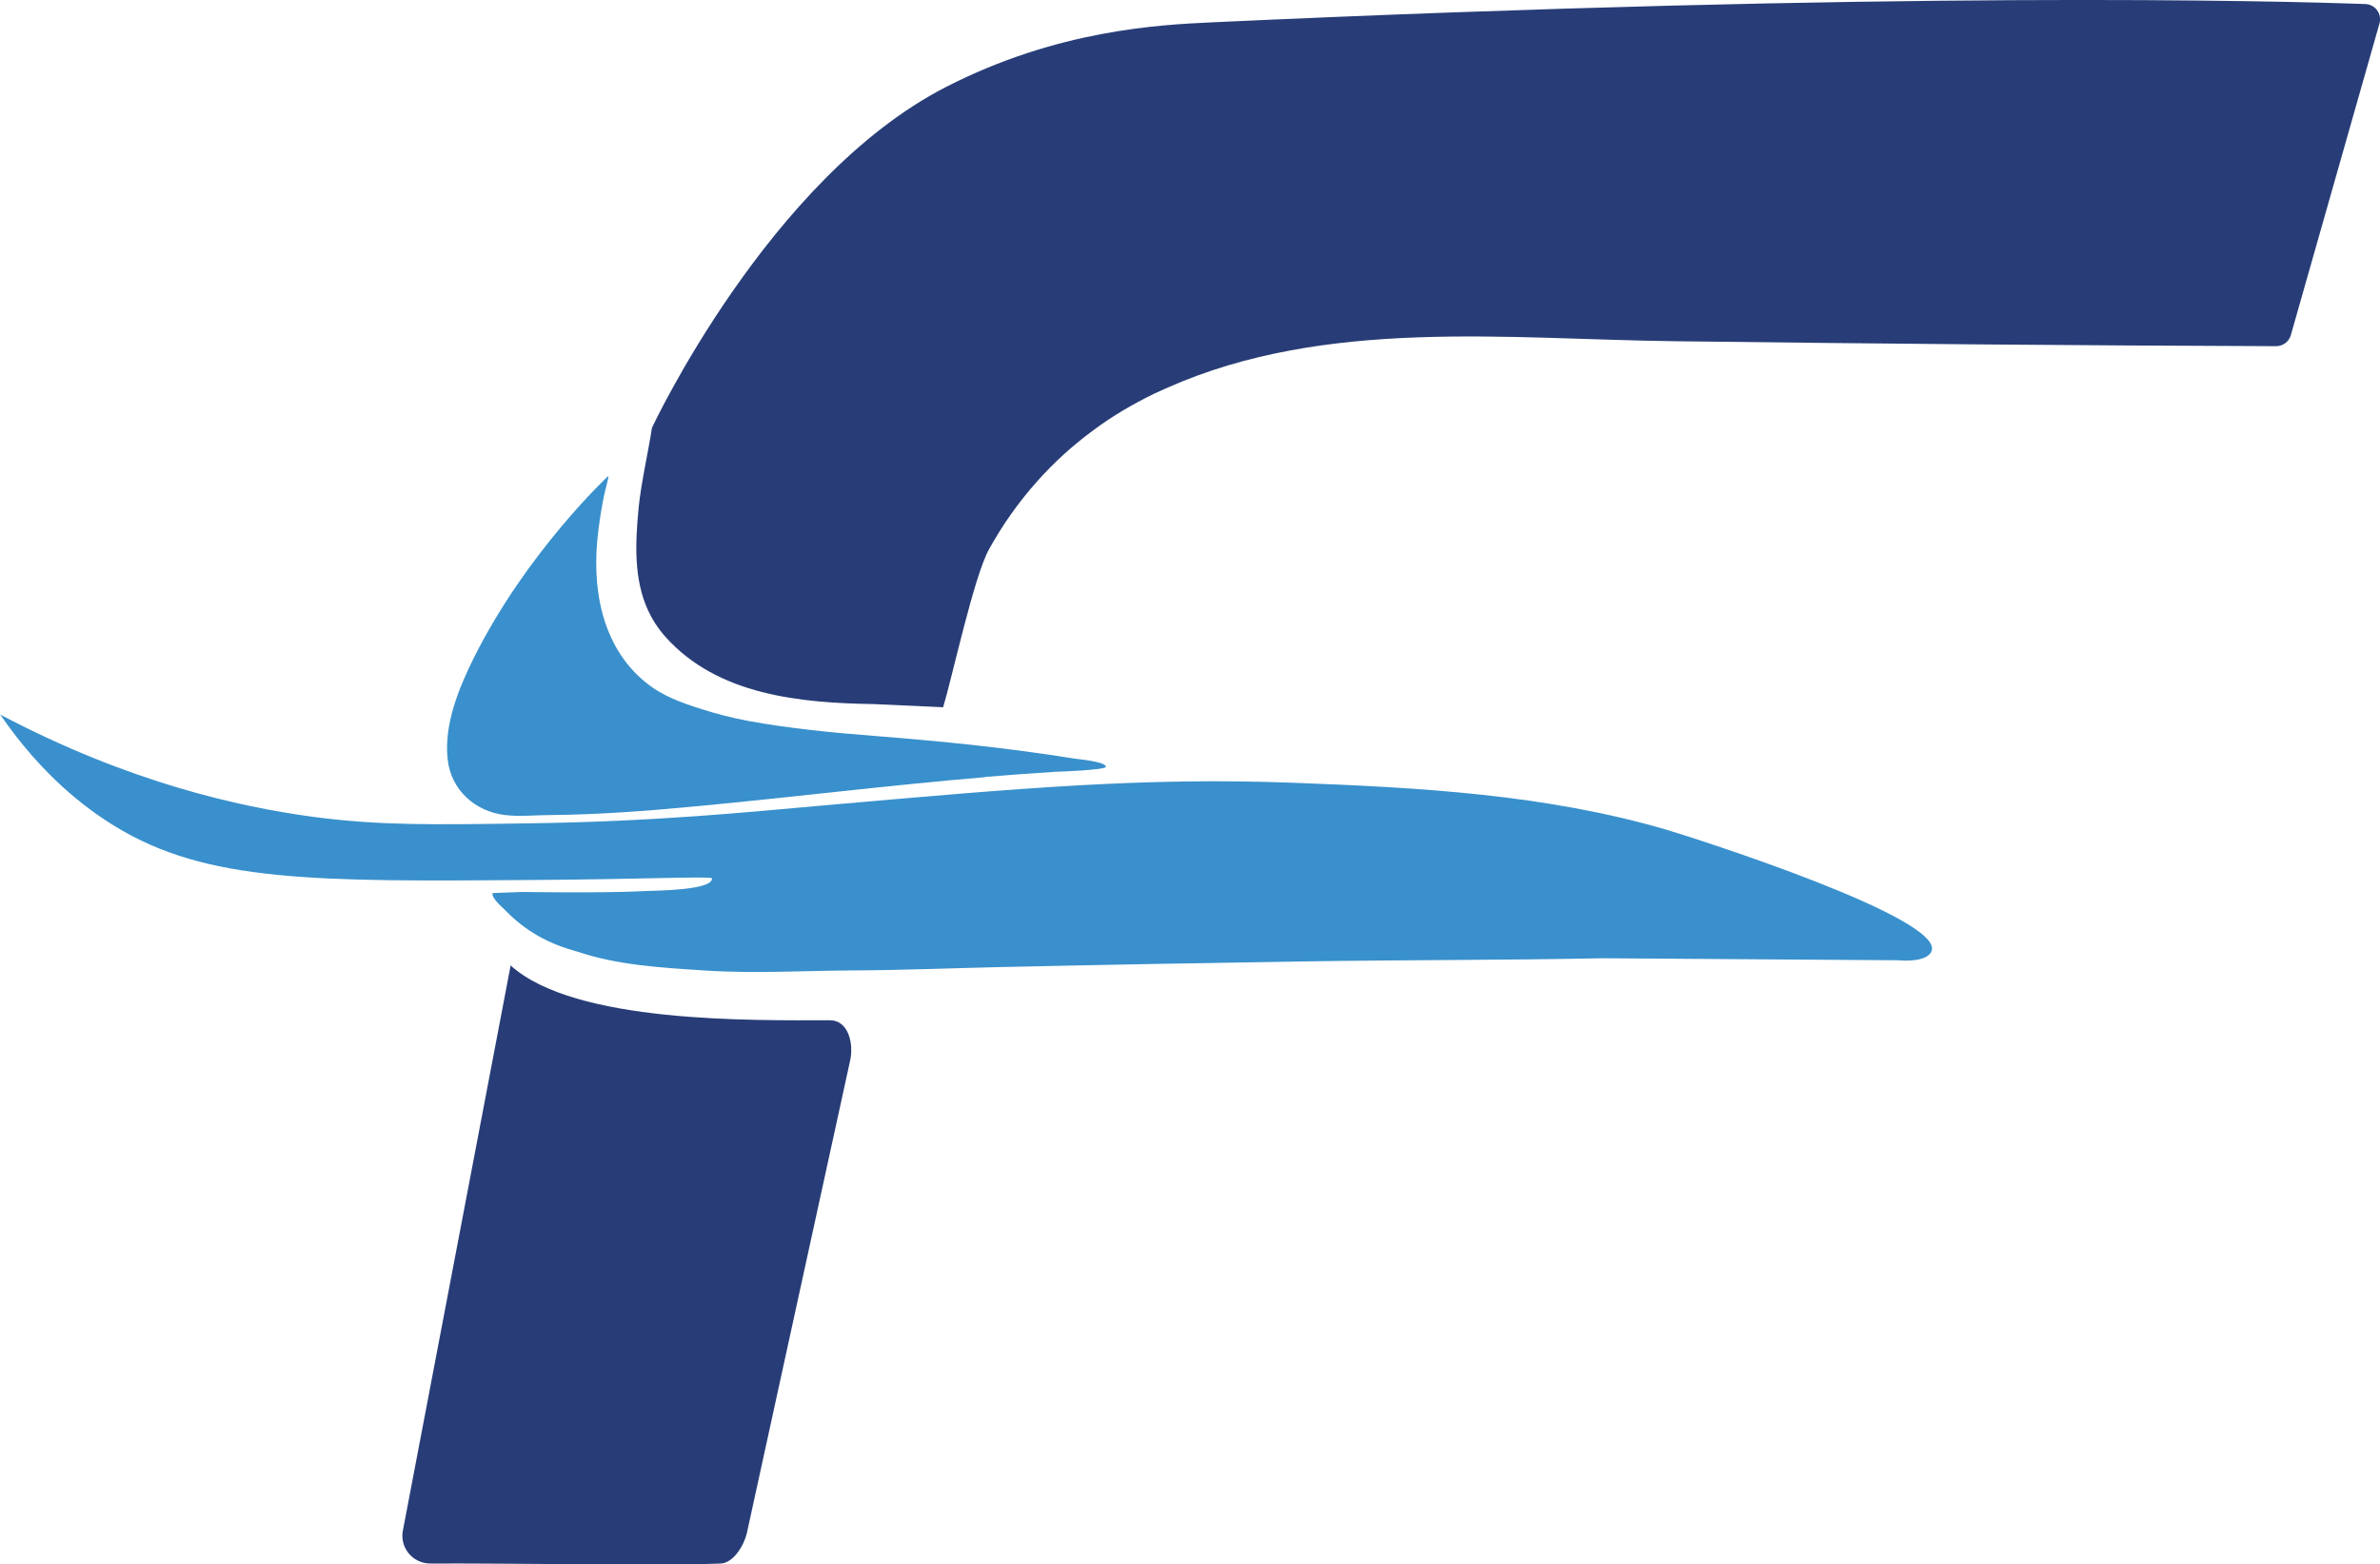 <svg width="575" height="378" viewBox="0 0 575 378" fill="none" xmlns="http://www.w3.org/2000/svg">
<g clip-path="url(#clip0_15_45)">
<path d="M211.064 170.119C193.557 169.847 173.433 168.048 160.78 153.881C158.98 151.865 157.616 149.74 156.58 147.506C153.09 139.931 153.472 131.267 154.29 122.712C154.835 116.936 156.635 109.144 157.507 103.368C157.507 103.368 185.704 42.993 228.517 21.033C255.404 7.247 279.892 5.994 292.818 5.395C457.851 -2.234 550.512 0.218 571.51 0.981C573.855 1.09 575.491 3.324 574.891 5.613L553.457 80.973C553.021 82.553 551.548 83.643 549.912 83.643C501.482 83.479 452.997 83.043 404.567 82.444C364.045 81.954 320.414 76.722 282.183 93.615C281.037 94.105 279.946 94.65 278.801 95.14C273.674 97.647 268.711 100.535 264.13 103.968C259.167 107.619 254.586 111.76 250.496 116.392C246.023 121.405 242.151 126.908 238.933 132.739C235.279 139.332 230.044 163.689 227.862 170.882" fill="#283D77"/>
<path d="M238.006 187.719C243.733 187.229 249.459 186.848 255.186 186.466C256.058 186.466 267.184 186.03 267.184 185.267C267.184 184.014 260.367 183.415 259.658 183.306C243.787 180.745 227.808 179.11 211.773 177.857C201.356 177.039 190.885 176.059 180.577 174.151C176.868 173.443 173.214 172.517 169.615 171.372C164.597 169.792 159.962 168.157 155.871 164.779C145.127 155.952 142.891 141.566 144.527 128.488C144.963 124.729 145.563 121.623 145.563 121.623C146.545 116.392 147.254 115.302 146.872 115.084C146.872 115.084 127.293 133.338 114.531 158.84C110.877 166.196 107.223 175.023 108.15 183.469C108.968 190.88 114.749 196.057 122.003 196.928C125.711 197.364 129.42 196.928 133.129 196.928C144.691 196.819 156.198 195.948 167.706 194.858C191.158 192.678 214.555 189.736 238.006 187.774V187.719Z" fill="#3990CC"/>
<path d="M0 172.626C31.142 189.082 57.865 194.967 75.645 197.364C91.679 199.489 104.496 199.271 127.184 198.944C158.762 198.509 180.468 196.22 198.575 194.64C247.441 190.335 276.565 187.774 312.615 189.136C342.884 190.281 373.316 191.915 402.604 200.47C409.039 202.377 470.722 222.048 466.577 230.004C465.159 232.729 458.615 232.02 458.615 232.02L387.169 231.53C363.227 232.02 339.339 231.911 315.396 232.293C290.909 232.674 266.366 233.11 241.878 233.655C229.989 233.927 218.045 234.418 206.156 234.472C194.266 234.527 182.159 235.29 170.051 234.472C159.962 233.818 149.217 233.219 139.564 229.95C132.529 228.042 126.966 225.045 121.839 219.705C121.185 219.051 118.676 216.926 119.003 215.782L126.039 215.51C126.039 215.51 146 215.837 155.926 215.292C157.889 215.183 172.178 215.183 172.015 212.24C172.015 211.641 154.999 212.458 128.547 212.622C76.463 213.003 49.957 213.275 27.706 199.598C20.779 195.348 10.144 187.393 0 172.571L0 172.626Z" fill="#3990CC"/>
<path d="M123.366 233.273L97.406 369.445C96.37 373.75 99.588 377.782 104.005 377.782C121.403 377.673 160.18 378.327 174.087 377.782C177.141 377.673 179.705 373.477 180.414 370.535L205.338 256.486C206.374 252.182 204.956 246.515 200.538 246.515C181.777 246.515 138.91 247.332 123.366 233.273Z" fill="#283D77"/>
</g>
<defs>
<clipPath id="clip0_15_45">
<rect width="575" height="378" fill="white"/>
</clipPath>
</defs>
</svg>
